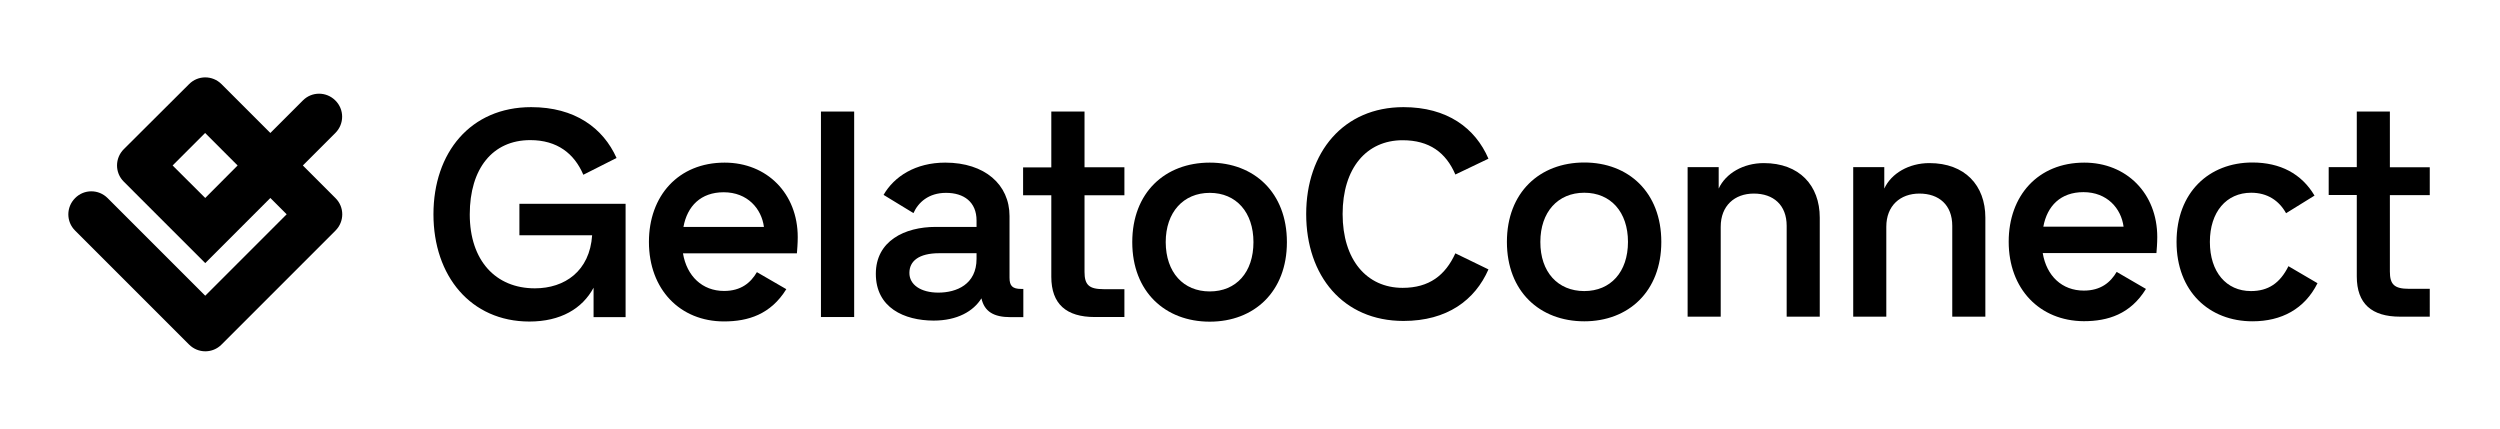 <svg xmlns="http://www.w3.org/2000/svg" xmlns:xlink="http://www.w3.org/1999/xlink" id="Gelato_Logotype" x="0px" y="0px" viewBox="0 0 2100 360" style="enable-background:new 0 0 2100 360;" xml:space="preserve"><style type="text/css">	.st0{display:none;}	.st1{display:inline;}</style><g class="st0">	<g class="st1">		<g>			<g>				<g>					<g>						<path d="M48.3,180.2c0-80.8,48.5-140.4,128.1-140.4c57.3,0,94.3,27.3,112,66.6l-43.5,21.9c-11.9-27.7-34.2-45.4-69.6-45.4       C126,82.8,96,120.1,96,180.2c0,60.4,33.9,96.9,85.4,96.9c39.2,0,71.9-22.7,75-69.6H161v-41.2h139.3v148.5h-41.9v-38.5       c-14.6,27.3-43.1,44.2-84.3,44.2C97.1,320.6,48.3,260.9,48.3,180.2z"></path>						<path d="M330.7,216.3c0-60.4,38.5-103.9,99.3-103.9c55.4,0,95.8,40.4,95.8,97.7c0,8.5-0.8,17.3-1.2,21.2H375.3       c5,30,25.4,49.2,53.9,49.2c22.3,0,35-10.8,43.1-24.6l38.5,22.3c-20.4,33.1-50,42.3-81.6,42.3       C371.5,320.6,330.7,278.6,330.7,216.3z M481.5,196.7c-3.1-23.9-21.5-45.4-52.7-45.4c-30,0-47.7,18.1-52.7,45.4L481.5,196.7       L481.5,196.7z"></path>						<path d="M556.1,45.5h43.5v269.3h-43.5V45.5z"></path>						<path d="M628.1,258.3c0-43.1,37.7-61.6,78.5-61.6H760v-8.5c0-24.2-16.5-36.2-40-36.2c-23.1,0-36.6,12.7-42.7,26.5l-39.2-23.8       c13.9-24.2,41.9-42.3,80.8-42.3c51.9,0,84.3,28.9,84.3,70v80.8c0,10.8,3.8,14.6,15.4,14.6h2.7v36.9h-16.9       c-21.9,0-34.2-7.3-38.1-24.6c-10.4,16.9-31.5,29.2-62.7,29.2C665.4,319.4,628.1,302.9,628.1,258.3z M710,282.9       c23.9,0,50-10.8,50-44.2v-7.3h-48.9c-26.9,0-39.2,10.4-39.2,25.8C671.9,272.5,686.9,282.9,710,282.9z"></path>						<path d="M858.1,262.1v-107h-36.9v-36.6h36.9v-73h43.5v73.1h52.3v36.6h-52.3v100.4c0,16.9,5.8,22.7,25,22.7h27.3v36.6H915       C877.8,314.8,858.1,297.9,858.1,262.1z"></path>						<path d="M964.3,216.7c0-65,43.1-104.3,101.6-104.3c58.1,0,101.2,39.2,101.2,104.3c0,65-43.1,104.3-101.2,104.3       C1007.4,321,964.3,281.7,964.3,216.7z M1065.9,281.3c34.6,0,57.3-25,57.3-64.6c0-39.2-22.7-64.6-57.3-64.6       c-34.6,0-57.7,25.4-57.7,64.6C1008.2,256.3,1031.3,281.3,1065.9,281.3z"></path>					</g>				</g>			</g>		</g>	</g>	<g class="st1">		<path d="M1192.3,179.9c0-81,48.8-140.2,127.5-140.2c57.2,0,94.1,27.3,111.4,67.6l-43.4,20.7c-12.3-28.8-34.2-44.9-69.1-44.9   c-47.2,0-78.7,36.5-78.7,96.8c0,59.9,31.5,96.8,78.7,96.8c34.9,0,56.1-16.5,69.1-45.3l43.4,21.1c-17.7,40.3-54.1,67.6-111.4,67.6   C1240.7,320.1,1192.3,260.9,1192.3,179.9z"></path>		<path d="M1455.3,216.4c0-64.9,43-104.1,101.4-104.1c58,0,101,39.2,101,104.1s-43,104.1-101,104.1   C1498.3,320.5,1455.3,281.3,1455.3,216.4z M1556.7,280.9c34.6,0,57.2-25,57.2-64.5c0-39.2-22.7-64.5-57.2-64.5   c-34.6,0-57.6,25.3-57.6,64.5C1499.1,255.9,1522.1,280.9,1556.7,280.9z"></path>		<path d="M1692.3,118.5h40.7v28c9.2-20,32.3-33.4,59.1-33.4c46.5,0,73.3,29.2,73.3,71.4v129.8H1822v-119c0-27.3-17.3-42.2-43-42.2   c-25.3,0-43.4,16.1-43.4,43.4v117.9h-43.4V118.5H1692.3z"></path>		<path d="M1909.2,118.5h40.7v28c9.2-20,32.3-33.4,59.1-33.4c46.5,0,73.3,29.2,73.3,71.4v129.8H2039v-119c0-27.3-17.3-42.2-43-42.2   c-25.3,0-43.4,16.1-43.4,43.4v117.9h-43.4V118.5z"></path>	</g></g><g class="st0">	<g class="st1">		<g>			<g>				<g>					<g>						<g>							<path d="M367.5,182.8c0-53.4,32-92.7,84.6-92.7c37.9,0,62.3,18,73.9,44l-28.7,14.5c-7.9-18.3-22.6-30-46-30        c-32.5,0-52.3,24.6-52.3,64.3c0,39.9,22.4,64,56.4,64c25.9,0,47.5-15,49.6-46h-63v-27.2h92v98.1h-27.7v-25.4        c-9.7,18-28.5,29.2-55.6,29.2C399.7,275.6,367.5,236.2,367.5,182.8z"></path>							<path d="M554,206.7c0-39.9,25.4-68.6,65.6-68.6c36.6,0,63.3,26.7,63.3,64.5c0,5.6-0.5,11.4-0.8,14h-98.6        c3.3,19.8,16.8,32.5,35.6,32.5c14.7,0,23.1-7.1,28.5-16.3l25.4,14.7c-13.5,21.9-33,28-53.9,28        C580.9,275.6,554,247.9,554,206.7z M653.6,193.7c-2-15.8-14.2-30-34.8-30c-19.8,0-31.5,11.9-34.8,30H653.6z"></path>							<path d="M702.9,93.9h28.7v177.9h-28.7V93.9z"></path>							<path d="M750.4,234.4c0-28.5,24.9-40.7,51.8-40.7h35.3v-5.6c0-16-10.9-23.9-26.4-23.9c-15.2,0-24.1,8.4-28.2,17.5L757,166        c9.1-16,27.7-28,53.4-28c34.3,0,55.6,19.1,55.6,46.2v53.4c0,7.1,2.5,9.7,10.2,9.7h1.8v24.4h-11.2c-14.5,0-22.6-4.8-25.2-16.3        c-6.9,11.2-20.8,19.3-41.4,19.3C775,274.8,750.4,263.9,750.4,234.4z M804.5,250.7c15.8,0,33-7.1,33-29.2v-4.8h-32.3        c-17.8,0-25.9,6.9-25.9,17C779.4,243.8,789.3,250.7,804.5,250.7z"></path>							<path d="M902.3,236.9v-70.6h-24.4v-24.1h24.4V93.9H931v48.3h34.6v24.1H931v66.3c0,11.2,3.8,15,16.5,15h18v24.1h-25.7        C915.3,271.7,902.3,260.6,902.3,236.9z"></path>							<path d="M972.5,207c0-42.9,28.5-68.9,67.1-68.9c38.4,0,66.8,25.9,66.8,68.9c0,42.9-28.5,68.9-66.8,68.9        C1000.9,275.8,972.5,249.9,972.5,207z M1039.5,249.6c22.9,0,37.9-16.5,37.9-42.7c0-25.9-15-42.7-37.9-42.7        s-38.1,16.8-38.1,42.7C1001.4,233.1,1016.7,249.6,1039.5,249.6z"></path>						</g>					</g>				</g>			</g>		</g>		<g>			<path d="M1123,182.7c0-53.5,32.2-92.6,84.2-92.6c37.8,0,62.1,18,73.6,44.6l-28.7,13.7c-8.1-19-22.6-29.7-45.7-29.7    c-31.2,0-52,24.1-52,63.9c0,39.6,20.8,63.9,52,63.9c23.1,0,37-10.9,45.7-29.9l28.7,13.9c-11.7,26.6-35.8,44.6-73.6,44.6    C1155,275.2,1123,236.2,1123,182.7z"></path>			<path d="M1296.7,206.7c0-42.9,28.4-68.7,67-68.7c38.3,0,66.7,25.9,66.7,68.7c0,42.9-28.4,68.7-66.7,68.7    C1325.1,275.5,1296.7,249.6,1296.7,206.7z M1363.7,249.4c22.8,0,37.8-16.5,37.8-42.6c0-25.9-15-42.6-37.8-42.6s-38,16.7-38,42.6    C1325.7,232.9,1340.9,249.4,1363.7,249.4z"></path>			<path d="M1453.2,142.1h26.9v18.5c6.1-13.2,21.3-22.1,39.1-22.1c30.7,0,48.4,19.3,48.4,47.2v85.7h-28.7v-78.6    c0-18-11.4-27.9-28.4-27.9c-16.7,0-28.7,10.7-28.7,28.7v77.9h-28.7L1453.2,142.1L1453.2,142.1z"></path>			<path d="M1596.5,142.1h26.9v18.5c6.1-13.2,21.3-22.1,39.1-22.1c30.7,0,48.4,19.3,48.4,47.2v85.7h-28.7v-78.6    c0-18-11.4-27.9-28.4-27.9c-16.7,0-28.7,10.7-28.7,28.7v77.9h-28.7L1596.5,142.1L1596.5,142.1z"></path>			<path d="M1731.2,206.5c0-39.8,25.4-68.5,65.4-68.5c36.5,0,63.2,26.6,63.2,64.4c0,5.6-0.5,11.4-0.8,13.9h-98.4    c3.3,19.8,16.7,32.5,35.5,32.5c14.7,0,23.1-7.1,28.4-16.2l25.4,14.7c-13.4,21.8-33,27.9-53.8,27.9    C1758.1,275.2,1731.2,247.6,1731.2,206.5z M1830.6,193.6c-2-15.7-14.2-29.9-34.7-29.9c-19.8,0-31.4,11.9-34.7,29.9H1830.6z"></path>			<path d="M1876.5,206.7c0-42.9,28.2-68.7,65.7-68.7c24.1,0,42.6,9.6,53.8,28.7l-24.6,15.2c-6.1-10.9-16.2-17.8-30.2-17.8    c-21.6,0-35.8,16.7-35.8,42.6c0,26.1,14.2,42.6,35.5,42.6c15,0,25.1-6.8,32.5-21.6l25.1,14.7c-11.2,22.3-31.2,33-56.3,33    C1904.7,275.5,1876.5,249.6,1876.5,206.7z"></path>			<path d="M2032.5,236.7v-70.5h-24.3v-24.1h24.3V93.9h28.7v48.2h34.5v24.1h-34.5v66.2c0,11.2,3.8,15,16.5,15h18v24.1H2070    C2045.4,271.4,2032.5,260.3,2032.5,236.7z"></path>		</g>	</g>	<g class="st1">		<g>			<g>				<path d="M245.8,147l21.7-21.7c6-6,6-15.7,0-21.7s-15.7-6-21.7,0l-21.7,21.7l-32.6-32.6c-6-6-15.7-6-21.7,0l-43.5,43.5     c-6,6-6,15.7,0,21.7l54.4,54.4l43.5-43.5l10.9,10.9L180.6,234l-65.2-65.2c-6-6-15.7-6-21.7,0s-6,15.7,0,21.7l76.1,76.1     c6,6,15.7,6,21.7,0l76.1-76.1c6-6,6-15.7,0-21.7L245.8,147z M180.6,168.7L158.8,147l21.7-21.7l21.7,21.7L180.6,168.7z"></path>				<path d="M298.4,262.3c-1.7,2.5-3.5,5-5.4,7.4c0.8-1,1.6-2,2.3-3c-8.4,10.8-18.1,20.5-28.9,28.8c1-0.8,2-1.6,3-2.3     c-10.9,8.4-22.8,15.3-35.5,20.7c1.2-0.5,2.4-1,3.6-1.5c-13,5.4-26.6,9.1-40.6,11c1.3-0.2,2.7-0.4,4-0.5     c-14.2,1.9-28.6,1.9-42.8,0c1.3,0.2,2.7,0.4,4,0.5c-13.9-1.9-27.5-5.6-40.5-11c1.2,0.5,2.4,1,3.6,1.5     c-12.6-5.3-24.6-12.3-35.4-20.7c1,0.8,2,1.6,3,2.3C81.9,287,72,277.2,63.6,266.3c0.8,1,1.6,2,2.3,3     c-8.4-10.9-15.3-22.8-20.7-35.4c0.5,1.2,1,2.4,1.5,3.6c-5.4-13-9.1-26.6-11-40.5c0.2,1.3,0.4,2.7,0.5,4     c-1.9-14.2-1.9-28.6,0-42.8c-0.2,1.3-0.4,2.7-0.5,4c1.9-13.9,5.6-27.5,11-40.5c-0.5,1.2-1,2.4-1.5,3.6     c5.3-12.6,12.3-24.6,20.7-35.4c-0.8,1-1.6,2-2.3,3C72.1,82,81.9,72.1,92.8,63.7c-1,0.8-2,1.6-3,2.3     c10.9-8.4,22.8-15.3,35.4-20.7c-1.2,0.5-2.4,1-3.6,1.5c13-5.4,26.6-9.1,40.5-11c-1.3,0.2-2.7,0.4-4,0.5     c14.2-1.9,28.6-1.9,42.8,0c-1.3-0.2-2.7-0.4-4-0.5c13.9,1.9,27.6,5.6,40.6,11c-1.2-0.5-2.4-1-3.6-1.5     c12.7,5.4,24.6,12.3,35.5,20.7c-1-0.8-2-1.6-3-2.3c10.8,8.4,20.5,18.1,28.9,28.8c-0.8-1-1.6-2-2.3-3c1.9,2.4,3.7,4.9,5.4,7.4     c2.2,3.2,5,5.8,8.9,6.9c3.6,1,8.4,0.5,11.5-1.5c6.4-4.1,10.1-13.6,5.4-20.5c-17.2-25.1-40.6-46-68.1-59.2     c-28-13.5-59.4-19.8-90.5-17.1c-28,2.4-55.3,11.1-79.1,26.2C63.4,46.6,43.8,66.6,29.7,90.1C15.2,114.2,7,141.7,5.3,169.7     c-1.7,28.6,4.1,57.1,15.8,83.1c10.8,23.8,27.6,45.5,48,61.9c21.6,17.4,46.9,30.1,74.2,35.7c29.9,6.2,61.5,4.8,90.6-4.8     c28.9-9.6,55.3-26.6,75.6-49.3c5.3-6,10.2-12.3,14.8-18.9c2.1-3.1,2.5-8.1,1.5-11.5c-1-3.5-3.6-7.2-6.9-8.9     c-3.5-1.8-7.7-2.8-11.5-1.5C303.5,256.6,300.7,258.9,298.4,262.3L298.4,262.3z"></path>			</g>		</g>	</g></g><g>	<g>		<path d="M254.4,139l27.3-27.3c7.6-7.6,7.6-19.8,0-27.3c-7.6-7.6-19.8-7.6-27.3,0l-27.3,27.3l-41-41c-7.6-7.6-19.8-7.6-27.3,0   L104,125.3c-7.6,7.6-7.6,19.8,0,27.3l68.4,68.4l54.7-54.7l13.7,13.7l-68.4,68.4l-82-82c-7.6-7.6-19.8-7.6-27.3,0   c-7.6,7.6-7.6,19.8,0,27.3l95.7,95.7c7.6,7.6,19.8,7.6,27.3,0l95.7-95.7c7.6-7.6,7.6-19.8,0-27.3L254.4,139z M172.4,166.3L145,139   l27.3-27.3l27.3,27.3L172.4,166.3z"></path>		<g>			<g>				<g>					<g>						<path d="M364.1,180c0-51.8,31.1-90,82.1-90c36.7,0,60.4,17.5,71.7,42.7l-27.9,14.1c-7.6-17.8-21.9-29.1-44.6-29.1       c-31.6,0-50.8,23.9-50.8,62.4c0,38.7,21.7,62.1,54.7,62.1c25.1,0,46.1-14.5,48.1-44.6h-61.1v-26.4h89.2v95.2h-26.9v-24.7       c-9.4,17.5-27.6,28.4-54,28.4C395.4,270,364.1,231.8,364.1,180z"></path>						<path d="M545.1,203.2c0-38.7,24.7-66.6,63.6-66.6c35.5,0,61.4,25.9,61.4,62.6c0,5.4-0.5,11.1-0.7,13.6h-95.7       c3.2,19.2,16.3,31.6,34.5,31.6c14.3,0,22.4-6.9,27.6-15.8l24.7,14.3c-13.1,21.2-32.1,27.1-52.3,27.1       C571.2,270,545.1,243.1,545.1,203.2z M641.7,190.6c-2-15.3-13.8-29.1-33.8-29.1c-19.2,0-30.6,11.6-33.8,29.1H641.7z"></path>						<path d="M689.6,93.7h27.9v172.6h-27.9V93.7z"></path>						<path d="M735.7,230c0-27.6,24.2-39.4,50.3-39.4h34.3v-5.4c0-15.5-10.6-23.2-25.6-23.2c-14.8,0-23.4,8.1-27.4,17l-25.1-15.3       c8.9-15.5,26.9-27.1,51.8-27.1c33.3,0,54,18.5,54,44.9v51.8c0,6.9,2.5,9.4,9.9,9.4h1.7v23.7h-10.8c-14.1,0-21.9-4.7-24.4-15.8       c-6.7,10.8-20.2,18.7-40.2,18.7C759.6,269.2,735.7,258.6,735.7,230z M788.2,245.8c15.3,0,32.1-6.9,32.1-28.4v-4.7h-31.3       c-17.3,0-25.1,6.7-25.1,16.5C763.8,239.1,773.4,245.8,788.2,245.8z"></path>						<path d="M883.1,232.5V164h-23.7v-23.4h23.7V93.7H911v46.8h33.5V164H911v64.4c0,10.8,3.7,14.5,16,14.5h17.5v23.4h-24.9       C895.7,266.3,883.1,255.4,883.1,232.5z"></path>						<path d="M951.1,203.4c0-41.7,27.6-66.8,65.1-66.8c37.2,0,64.8,25.1,64.8,66.8c0,41.7-27.6,66.8-64.8,66.8       C978.8,270.2,951.1,245.1,951.1,203.4z M1016.2,244.8c22.2,0,36.7-16,36.7-41.4c0-25.1-14.5-41.4-36.7-41.4       c-22.2,0-37,16.3-37,41.4C979.3,228.8,994,244.8,1016.2,244.8z"></path>					</g>				</g>			</g>		</g>	</g>	<g>		<path d="M1097.2,179.8c0-51.9,31.3-89.8,81.7-89.8c36.7,0,60.3,17.5,71.4,43.3l-27.8,13.3c-7.9-18.5-21.9-28.8-44.3-28.8   c-30.3,0-50.4,23.4-50.4,62c0,38.4,20.2,62,50.4,62c22.4,0,35.9-10.6,44.3-29l27.8,13.5c-11.3,25.8-34.7,43.3-71.4,43.3   C1128.2,269.6,1097.2,231.7,1097.2,179.8z"></path>		<path d="M1265.8,203.2c0-41.6,27.6-66.7,65-66.7c37.2,0,64.7,25.1,64.7,66.7c0,41.6-27.6,66.7-64.7,66.7   C1293.4,269.9,1265.8,244.8,1265.8,203.2z M1330.8,244.5c22.1,0,36.7-16,36.7-41.3c0-25.1-14.5-41.3-36.7-41.3   s-36.9,16.2-36.9,41.3C1293.8,228.5,1308.6,244.5,1330.8,244.5z"></path>		<path d="M1417.6,140.4h26.1v18c5.9-12.8,20.7-21.4,37.9-21.4c29.8,0,47,18.7,47,45.8V266h-27.8v-76.3c0-17.5-11.1-27.1-27.6-27.1   c-16.2,0-27.8,10.3-27.8,27.8V266h-27.8V140.4z"></path>		<path d="M1556.7,140.4h26.1v18c5.9-12.8,20.7-21.4,37.9-21.4c29.8,0,47,18.7,47,45.8V266h-27.8v-76.3c0-17.5-11.1-27.1-27.6-27.1   c-16.2,0-27.8,10.3-27.8,27.8V266h-27.8V140.4z"></path>		<path d="M1687.3,203c0-38.6,24.6-66.4,63.5-66.4c35.4,0,61.3,25.8,61.3,62.5c0,5.4-0.5,11.1-0.7,13.5h-95.5   c3.2,19.2,16.2,31.5,34.5,31.5c14.3,0,22.4-6.9,27.6-15.7l24.6,14.3c-13,21.2-32,27.1-52.2,27.1   C1713.4,269.6,1687.3,242.8,1687.3,203z M1783.8,190.4c-2-15.3-13.8-29-33.7-29c-19.2,0-30.5,11.6-33.7,29H1783.8z"></path>		<path d="M1828.3,203.2c0-41.6,27.3-66.7,63.7-66.7c23.4,0,41.3,9.4,52.2,27.8l-23.9,14.8c-5.9-10.6-15.7-17.2-29.3-17.2   c-20.9,0-34.7,16.2-34.7,41.3c0,25.3,13.8,41.3,34.5,41.3c14.5,0,24.4-6.6,31.5-20.9l24.4,14.3c-10.8,21.7-30.3,32-54.6,32   C1855.7,269.9,1828.3,244.8,1828.3,203.2z"></path>		<path d="M1979.7,232.2v-68.4h-23.6v-23.4h23.6V93.7h27.8v46.8h33.5v23.4h-33.5v64.2c0,10.8,3.7,14.5,16,14.5h17.5V266h-24.9   C1992.2,266,1979.7,255.1,1979.7,232.2z"></path>	</g></g></svg>